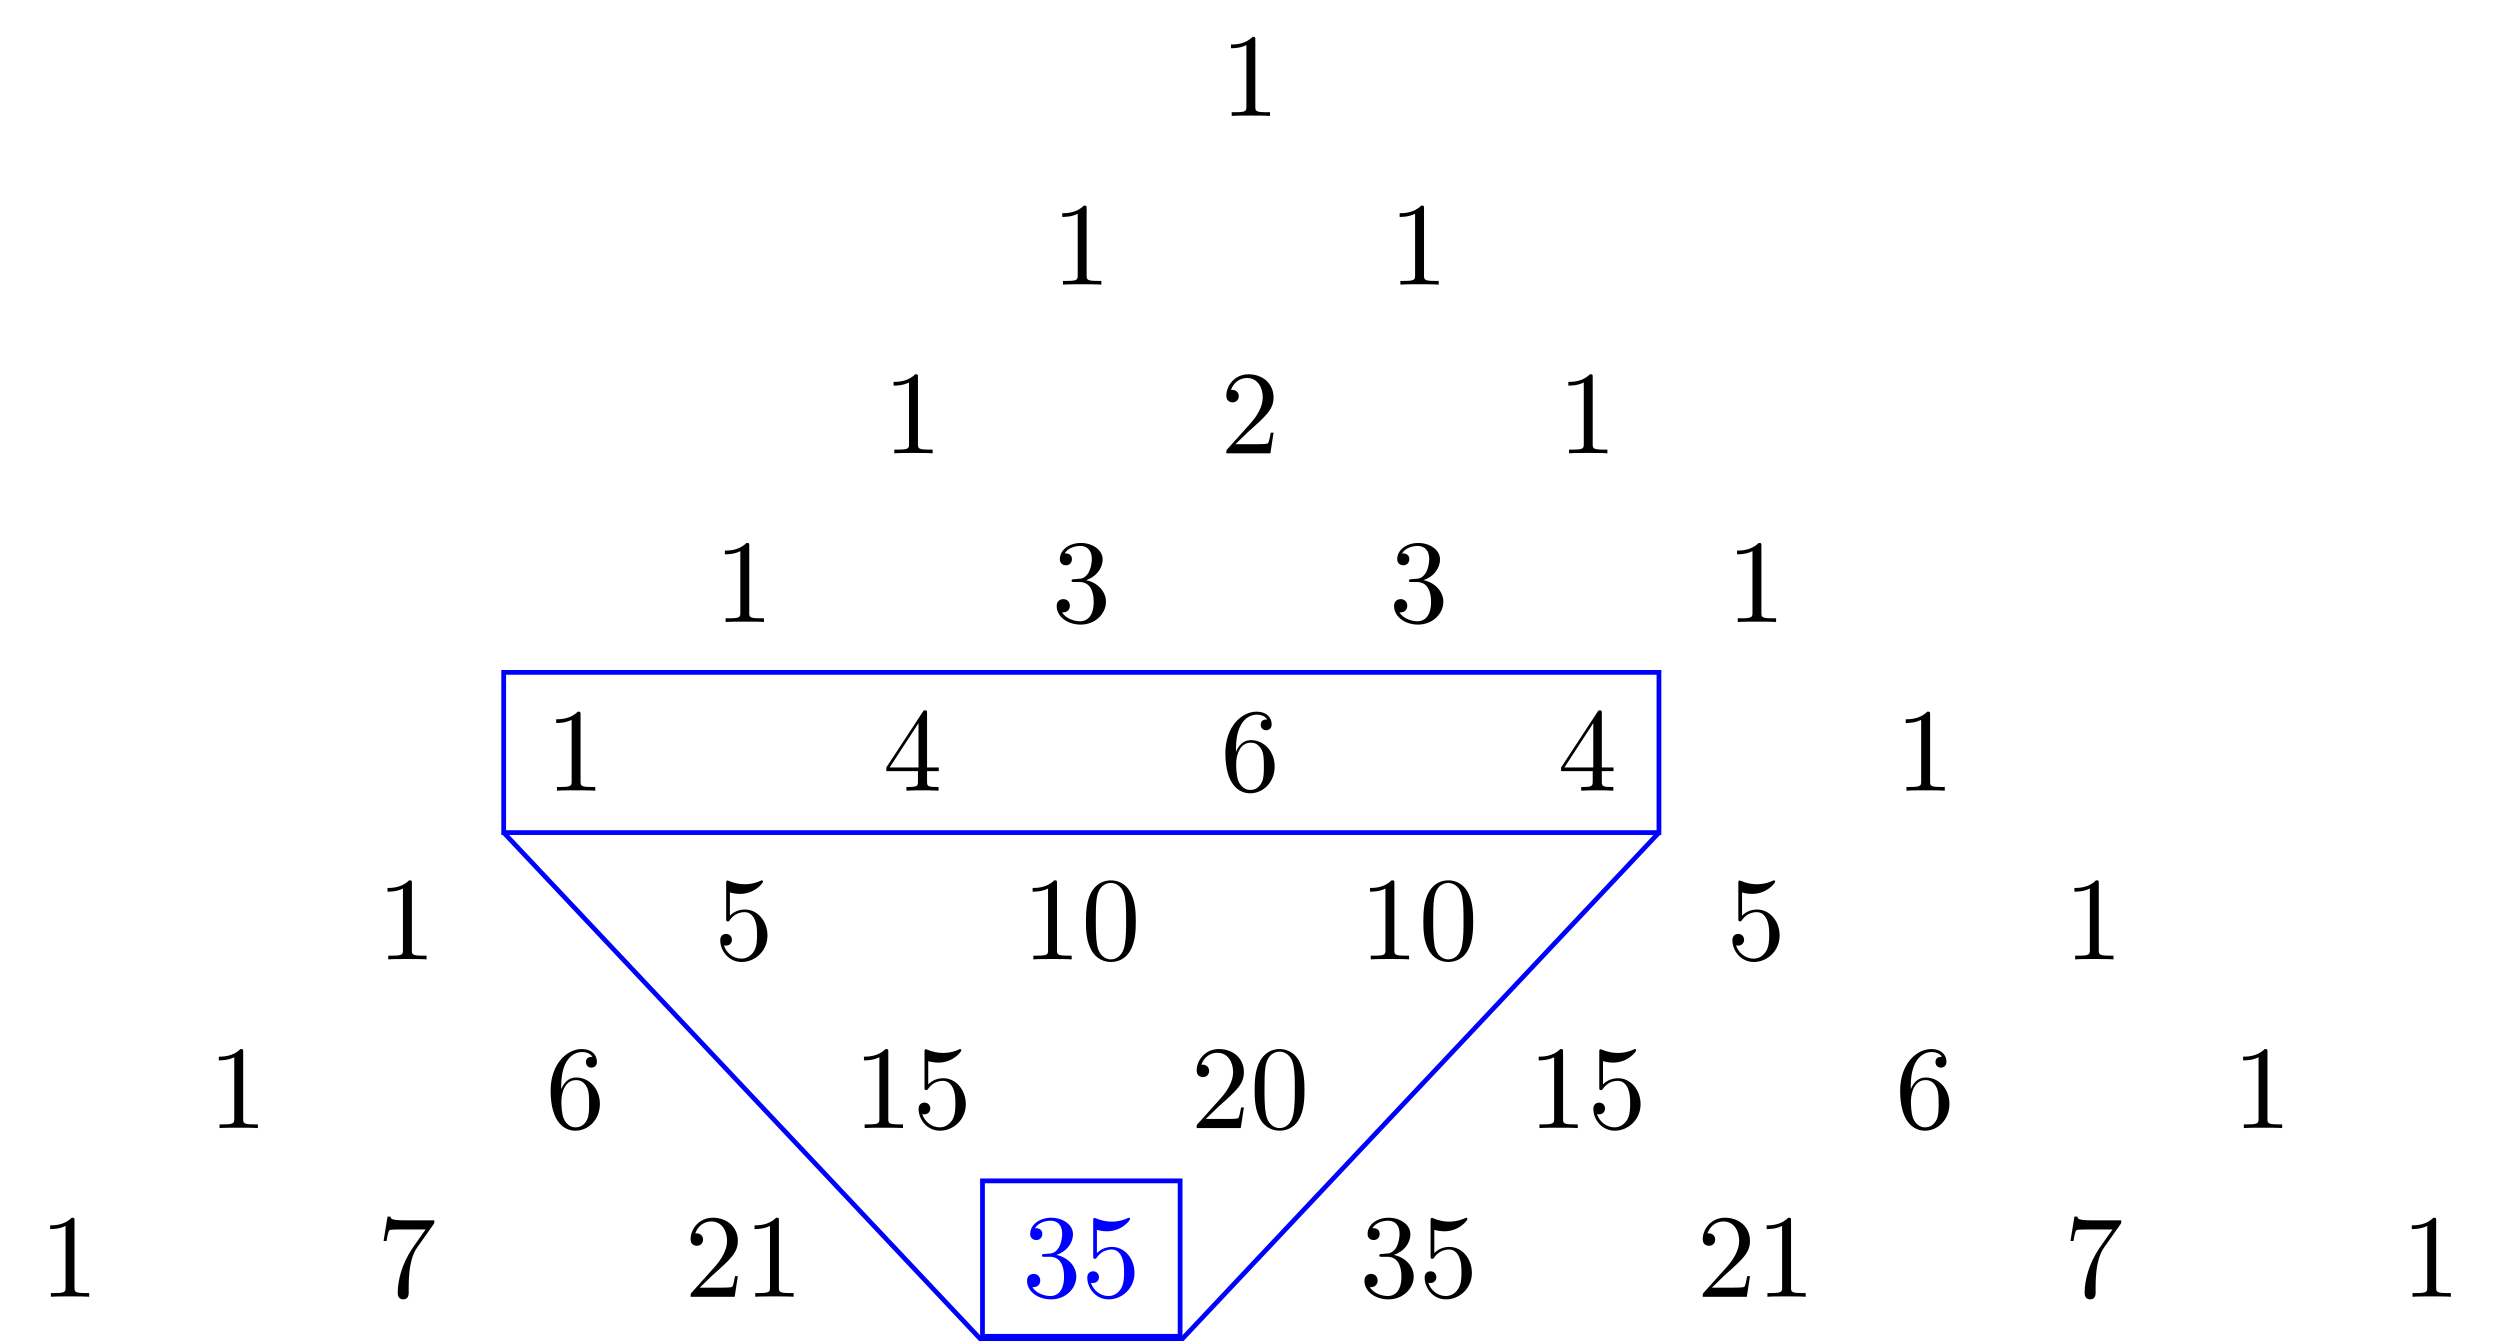 <?xml version="1.0" encoding="UTF-8"?>
<svg xmlns="http://www.w3.org/2000/svg" xmlns:xlink="http://www.w3.org/1999/xlink" width="210.047pt" height="112.672pt" viewBox="0 0 210.047 112.672" version="1.1">
<defs>
<g>
<symbol overflow="visible" id="glyph0-0">
<path style="stroke:none;" d=""/>
</symbol>
<symbol overflow="visible" id="glyph0-1">
<path style="stroke:none;" d="M 2.938 -6.375 C 2.938 -6.625 2.938 -6.641 2.703 -6.641 C 2.078 -6 1.203 -6 0.891 -6 L 0.891 -5.688 C 1.094 -5.688 1.672 -5.688 2.188 -5.953 L 2.188 -0.781 C 2.188 -0.422 2.156 -0.312 1.266 -0.312 L 0.953 -0.312 L 0.953 0 C 1.297 -0.031 2.156 -0.031 2.562 -0.031 C 2.953 -0.031 3.828 -0.031 4.172 0 L 4.172 -0.312 L 3.859 -0.312 C 2.953 -0.312 2.938 -0.422 2.938 -0.781 Z M 2.938 -6.375 "/>
</symbol>
<symbol overflow="visible" id="glyph0-2">
<path style="stroke:none;" d="M 1.266 -0.766 L 2.328 -1.797 C 3.875 -3.172 4.469 -3.703 4.469 -4.703 C 4.469 -5.844 3.578 -6.641 2.359 -6.641 C 1.234 -6.641 0.5 -5.719 0.5 -4.828 C 0.5 -4.281 1 -4.281 1.031 -4.281 C 1.203 -4.281 1.547 -4.391 1.547 -4.812 C 1.547 -5.062 1.359 -5.328 1.016 -5.328 C 0.938 -5.328 0.922 -5.328 0.891 -5.312 C 1.109 -5.969 1.656 -6.328 2.234 -6.328 C 3.141 -6.328 3.562 -5.516 3.562 -4.703 C 3.562 -3.906 3.078 -3.125 2.516 -2.5 L 0.609 -0.375 C 0.5 -0.266 0.5 -0.234 0.5 0 L 4.203 0 L 4.469 -1.734 L 4.234 -1.734 C 4.172 -1.438 4.109 -1 4 -0.844 C 3.938 -0.766 3.281 -0.766 3.062 -0.766 Z M 1.266 -0.766 "/>
</symbol>
<symbol overflow="visible" id="glyph0-3">
<path style="stroke:none;" d="M 2.891 -3.516 C 3.703 -3.781 4.281 -4.469 4.281 -5.266 C 4.281 -6.078 3.406 -6.641 2.453 -6.641 C 1.453 -6.641 0.688 -6.047 0.688 -5.281 C 0.688 -4.953 0.906 -4.766 1.203 -4.766 C 1.5 -4.766 1.703 -4.984 1.703 -5.281 C 1.703 -5.766 1.234 -5.766 1.094 -5.766 C 1.391 -6.266 2.047 -6.391 2.406 -6.391 C 2.828 -6.391 3.375 -6.172 3.375 -5.281 C 3.375 -5.156 3.344 -4.578 3.094 -4.141 C 2.797 -3.656 2.453 -3.625 2.203 -3.625 C 2.125 -3.609 1.891 -3.594 1.812 -3.594 C 1.734 -3.578 1.672 -3.562 1.672 -3.469 C 1.672 -3.359 1.734 -3.359 1.906 -3.359 L 2.344 -3.359 C 3.156 -3.359 3.531 -2.688 3.531 -1.703 C 3.531 -0.344 2.844 -0.062 2.406 -0.062 C 1.969 -0.062 1.219 -0.234 0.875 -0.812 C 1.219 -0.766 1.531 -0.984 1.531 -1.359 C 1.531 -1.719 1.266 -1.922 0.984 -1.922 C 0.734 -1.922 0.422 -1.781 0.422 -1.344 C 0.422 -0.438 1.344 0.219 2.438 0.219 C 3.656 0.219 4.562 -0.688 4.562 -1.703 C 4.562 -2.516 3.922 -3.297 2.891 -3.516 Z M 2.891 -3.516 "/>
</symbol>
<symbol overflow="visible" id="glyph0-4">
<path style="stroke:none;" d="M 2.938 -1.641 L 2.938 -0.781 C 2.938 -0.422 2.906 -0.312 2.172 -0.312 L 1.969 -0.312 L 1.969 0 C 2.375 -0.031 2.891 -0.031 3.312 -0.031 C 3.734 -0.031 4.25 -0.031 4.672 0 L 4.672 -0.312 L 4.453 -0.312 C 3.719 -0.312 3.703 -0.422 3.703 -0.781 L 3.703 -1.641 L 4.688 -1.641 L 4.688 -1.953 L 3.703 -1.953 L 3.703 -6.484 C 3.703 -6.688 3.703 -6.75 3.531 -6.75 C 3.453 -6.75 3.422 -6.75 3.344 -6.625 L 0.281 -1.953 L 0.281 -1.641 Z M 2.984 -1.953 L 0.562 -1.953 L 2.984 -5.672 Z M 2.984 -1.953 "/>
</symbol>
<symbol overflow="visible" id="glyph0-5">
<path style="stroke:none;" d="M 1.312 -3.266 L 1.312 -3.516 C 1.312 -6.031 2.547 -6.391 3.062 -6.391 C 3.297 -6.391 3.719 -6.328 3.938 -5.984 C 3.781 -5.984 3.391 -5.984 3.391 -5.547 C 3.391 -5.234 3.625 -5.078 3.844 -5.078 C 4 -5.078 4.312 -5.172 4.312 -5.562 C 4.312 -6.156 3.875 -6.641 3.047 -6.641 C 1.766 -6.641 0.422 -5.359 0.422 -3.156 C 0.422 -0.484 1.578 0.219 2.5 0.219 C 3.609 0.219 4.562 -0.719 4.562 -2.031 C 4.562 -3.297 3.672 -4.25 2.562 -4.25 C 1.891 -4.25 1.516 -3.75 1.312 -3.266 Z M 2.5 -0.062 C 1.875 -0.062 1.578 -0.656 1.516 -0.812 C 1.328 -1.281 1.328 -2.078 1.328 -2.25 C 1.328 -3.031 1.656 -4.031 2.547 -4.031 C 2.719 -4.031 3.172 -4.031 3.484 -3.406 C 3.656 -3.047 3.656 -2.531 3.656 -2.047 C 3.656 -1.562 3.656 -1.062 3.484 -0.703 C 3.188 -0.109 2.734 -0.062 2.5 -0.062 Z M 2.5 -0.062 "/>
</symbol>
<symbol overflow="visible" id="glyph0-6">
<path style="stroke:none;" d="M 4.469 -2 C 4.469 -3.188 3.656 -4.188 2.578 -4.188 C 2.109 -4.188 1.672 -4.031 1.312 -3.672 L 1.312 -5.625 C 1.516 -5.562 1.844 -5.5 2.156 -5.5 C 3.391 -5.5 4.094 -6.406 4.094 -6.531 C 4.094 -6.594 4.062 -6.641 3.984 -6.641 C 3.984 -6.641 3.953 -6.641 3.906 -6.609 C 3.703 -6.516 3.219 -6.312 2.547 -6.312 C 2.156 -6.312 1.688 -6.391 1.219 -6.594 C 1.141 -6.625 1.125 -6.625 1.109 -6.625 C 1 -6.625 1 -6.547 1 -6.391 L 1 -3.438 C 1 -3.266 1 -3.188 1.141 -3.188 C 1.219 -3.188 1.234 -3.203 1.281 -3.266 C 1.391 -3.422 1.75 -3.969 2.562 -3.969 C 3.078 -3.969 3.328 -3.516 3.406 -3.328 C 3.562 -2.953 3.594 -2.578 3.594 -2.078 C 3.594 -1.719 3.594 -1.125 3.344 -0.703 C 3.109 -0.312 2.734 -0.062 2.281 -0.062 C 1.562 -0.062 0.984 -0.594 0.812 -1.172 C 0.844 -1.172 0.875 -1.156 0.984 -1.156 C 1.312 -1.156 1.484 -1.406 1.484 -1.641 C 1.484 -1.891 1.312 -2.141 0.984 -2.141 C 0.844 -2.141 0.5 -2.062 0.5 -1.609 C 0.5 -0.75 1.188 0.219 2.297 0.219 C 3.453 0.219 4.469 -0.734 4.469 -2 Z M 4.469 -2 "/>
</symbol>
<symbol overflow="visible" id="glyph0-7">
<path style="stroke:none;" d="M 4.578 -3.188 C 4.578 -3.984 4.531 -4.781 4.188 -5.516 C 3.734 -6.484 2.906 -6.641 2.5 -6.641 C 1.891 -6.641 1.172 -6.375 0.75 -5.453 C 0.438 -4.766 0.391 -3.984 0.391 -3.188 C 0.391 -2.438 0.422 -1.547 0.844 -0.781 C 1.266 0.016 2 0.219 2.484 0.219 C 3.016 0.219 3.781 0.016 4.219 -0.938 C 4.531 -1.625 4.578 -2.406 4.578 -3.188 Z M 2.484 0 C 2.094 0 1.5 -0.25 1.328 -1.203 C 1.219 -1.797 1.219 -2.719 1.219 -3.312 C 1.219 -3.953 1.219 -4.609 1.297 -5.141 C 1.484 -6.328 2.234 -6.422 2.484 -6.422 C 2.812 -6.422 3.469 -6.234 3.656 -5.25 C 3.766 -4.688 3.766 -3.938 3.766 -3.312 C 3.766 -2.562 3.766 -1.891 3.656 -1.25 C 3.5 -0.297 2.938 0 2.484 0 Z M 2.484 0 "/>
</symbol>
<symbol overflow="visible" id="glyph0-8">
<path style="stroke:none;" d="M 4.75 -6.078 C 4.828 -6.188 4.828 -6.203 4.828 -6.422 L 2.406 -6.422 C 1.203 -6.422 1.172 -6.547 1.141 -6.734 L 0.891 -6.734 L 0.562 -4.688 L 0.812 -4.688 C 0.844 -4.844 0.922 -5.469 1.062 -5.594 C 1.125 -5.656 1.906 -5.656 2.031 -5.656 L 4.094 -5.656 C 3.984 -5.5 3.203 -4.406 2.984 -4.078 C 2.078 -2.734 1.75 -1.344 1.75 -0.328 C 1.75 -0.234 1.75 0.219 2.219 0.219 C 2.672 0.219 2.672 -0.234 2.672 -0.328 L 2.672 -0.844 C 2.672 -1.391 2.703 -1.938 2.781 -2.469 C 2.828 -2.703 2.953 -3.562 3.406 -4.172 Z M 4.75 -6.078 "/>
</symbol>
</g>
<clipPath id="clip1">
  <path d="M 82 99 L 100 99 L 100 112.672 L 82 112.672 Z M 82 99 "/>
</clipPath>
<clipPath id="clip2">
  <path d="M 36 64 L 146 64 L 146 112.672 L 36 112.672 Z M 36 64 "/>
</clipPath>
</defs>
<g id="surface1">
<g style="fill:rgb(0%,0%,0%);fill-opacity:1;">
  <use xlink:href="#glyph0-1" x="102.533" y="9.74"/>
</g>
<g style="fill:rgb(0%,0%,0%);fill-opacity:1;">
  <use xlink:href="#glyph0-1" x="88.36" y="23.914"/>
</g>
<g style="fill:rgb(0%,0%,0%);fill-opacity:1;">
  <use xlink:href="#glyph0-1" x="116.706" y="23.914"/>
</g>
<g style="fill:rgb(0%,0%,0%);fill-opacity:1;">
  <use xlink:href="#glyph0-1" x="74.187" y="38.087"/>
</g>
<g style="fill:rgb(0%,0%,0%);fill-opacity:1;">
  <use xlink:href="#glyph0-2" x="102.533" y="38.087"/>
</g>
<g style="fill:rgb(0%,0%,0%);fill-opacity:1;">
  <use xlink:href="#glyph0-1" x="130.879" y="38.087"/>
</g>
<g style="fill:rgb(0%,0%,0%);fill-opacity:1;">
  <use xlink:href="#glyph0-1" x="60.013" y="52.26"/>
</g>
<g style="fill:rgb(0%,0%,0%);fill-opacity:1;">
  <use xlink:href="#glyph0-3" x="88.36" y="52.26"/>
</g>
<g style="fill:rgb(0%,0%,0%);fill-opacity:1;">
  <use xlink:href="#glyph0-3" x="116.706" y="52.26"/>
</g>
<g style="fill:rgb(0%,0%,0%);fill-opacity:1;">
  <use xlink:href="#glyph0-1" x="145.053" y="52.26"/>
</g>
<g style="fill:rgb(0%,0%,0%);fill-opacity:1;">
  <use xlink:href="#glyph0-1" x="45.84" y="66.433"/>
</g>
<g style="fill:rgb(0%,0%,0%);fill-opacity:1;">
  <use xlink:href="#glyph0-4" x="74.187" y="66.433"/>
</g>
<g style="fill:rgb(0%,0%,0%);fill-opacity:1;">
  <use xlink:href="#glyph0-5" x="102.533" y="66.433"/>
</g>
<g style="fill:rgb(0%,0%,0%);fill-opacity:1;">
  <use xlink:href="#glyph0-4" x="130.88" y="66.433"/>
</g>
<g style="fill:rgb(0%,0%,0%);fill-opacity:1;">
  <use xlink:href="#glyph0-1" x="159.226" y="66.433"/>
</g>
<g style="fill:rgb(0%,0%,0%);fill-opacity:1;">
  <use xlink:href="#glyph0-1" x="31.667" y="80.606"/>
</g>
<g style="fill:rgb(0%,0%,0%);fill-opacity:1;">
  <use xlink:href="#glyph0-6" x="60.013" y="80.606"/>
</g>
<g style="fill:rgb(0%,0%,0%);fill-opacity:1;">
  <use xlink:href="#glyph0-1" x="85.869" y="80.606"/>
  <use xlink:href="#glyph0-7" x="90.85" y="80.606"/>
</g>
<g style="fill:rgb(0%,0%,0%);fill-opacity:1;">
  <use xlink:href="#glyph0-1" x="114.216" y="80.606"/>
  <use xlink:href="#glyph0-7" x="119.197" y="80.606"/>
</g>
<g style="fill:rgb(0%,0%,0%);fill-opacity:1;">
  <use xlink:href="#glyph0-6" x="145.053" y="80.606"/>
</g>
<g style="fill:rgb(0%,0%,0%);fill-opacity:1;">
  <use xlink:href="#glyph0-1" x="173.399" y="80.606"/>
</g>
<g style="fill:rgb(0%,0%,0%);fill-opacity:1;">
  <use xlink:href="#glyph0-1" x="17.494" y="94.78"/>
</g>
<g style="fill:rgb(0%,0%,0%);fill-opacity:1;">
  <use xlink:href="#glyph0-5" x="45.84" y="94.78"/>
</g>
<g style="fill:rgb(0%,0%,0%);fill-opacity:1;">
  <use xlink:href="#glyph0-1" x="71.696" y="94.78"/>
  <use xlink:href="#glyph0-6" x="76.677" y="94.78"/>
</g>
<g style="fill:rgb(0%,0%,0%);fill-opacity:1;">
  <use xlink:href="#glyph0-2" x="100.042" y="94.78"/>
  <use xlink:href="#glyph0-7" x="105.023" y="94.78"/>
</g>
<g style="fill:rgb(0%,0%,0%);fill-opacity:1;">
  <use xlink:href="#glyph0-1" x="128.389" y="94.78"/>
  <use xlink:href="#glyph0-6" x="133.37" y="94.78"/>
</g>
<g style="fill:rgb(0%,0%,0%);fill-opacity:1;">
  <use xlink:href="#glyph0-5" x="159.226" y="94.78"/>
</g>
<g style="fill:rgb(0%,0%,0%);fill-opacity:1;">
  <use xlink:href="#glyph0-1" x="187.572" y="94.78"/>
</g>
<g style="fill:rgb(0%,0%,0%);fill-opacity:1;">
  <use xlink:href="#glyph0-1" x="3.321" y="108.953"/>
</g>
<g style="fill:rgb(0%,0%,0%);fill-opacity:1;">
  <use xlink:href="#glyph0-8" x="31.667" y="108.953"/>
</g>
<g style="fill:rgb(0%,0%,0%);fill-opacity:1;">
  <use xlink:href="#glyph0-2" x="57.523" y="108.953"/>
  <use xlink:href="#glyph0-1" x="62.504" y="108.953"/>
</g>
<g clip-path="url(#clip1)" clip-rule="nonzero">
<path style="fill:none;stroke-width:0.399;stroke-linecap:butt;stroke-linejoin:miter;stroke:rgb(0%,0%,100%);stroke-opacity:1;stroke-miterlimit:10;" d="M -22.477 -105.743 L -5.872 -105.743 L -5.872 -92.685 L -22.477 -92.685 Z M -22.477 -105.743 " transform="matrix(1,0,0,-1,105.024,6.53)"/>
</g>
<g style="fill:rgb(0%,0%,100%);fill-opacity:1;">
  <use xlink:href="#glyph0-3" x="85.869" y="108.953"/>
  <use xlink:href="#glyph0-6" x="90.85" y="108.953"/>
</g>
<g style="fill:rgb(0%,0%,0%);fill-opacity:1;">
  <use xlink:href="#glyph0-3" x="114.216" y="108.953"/>
  <use xlink:href="#glyph0-6" x="119.197" y="108.953"/>
</g>
<g style="fill:rgb(0%,0%,0%);fill-opacity:1;">
  <use xlink:href="#glyph0-2" x="142.562" y="108.953"/>
  <use xlink:href="#glyph0-1" x="147.543" y="108.953"/>
</g>
<g style="fill:rgb(0%,0%,0%);fill-opacity:1;">
  <use xlink:href="#glyph0-8" x="173.399" y="108.953"/>
</g>
<g style="fill:rgb(0%,0%,0%);fill-opacity:1;">
  <use xlink:href="#glyph0-1" x="201.746" y="108.953"/>
</g>
<g clip-path="url(#clip2)" clip-rule="nonzero">
<path style="fill:none;stroke-width:0.399;stroke-linecap:butt;stroke-linejoin:miter;stroke:rgb(0%,0%,100%);stroke-opacity:1;stroke-miterlimit:10;" d="M -62.704 -63.423 L -22.676 -105.943 L -5.672 -105.943 L 34.359 -63.423 " transform="matrix(1,0,0,-1,105.024,6.53)"/>
</g>
<path style="fill:none;stroke-width:0.399;stroke-linecap:butt;stroke-linejoin:miter;stroke:rgb(0%,0%,100%);stroke-opacity:1;stroke-miterlimit:10;" d="M -62.704 -63.423 L -62.704 -49.962 L 34.359 -49.962 L 34.359 -63.423 Z M -62.704 -63.423 " transform="matrix(1,0,0,-1,105.024,6.53)"/>
</g>
</svg>
